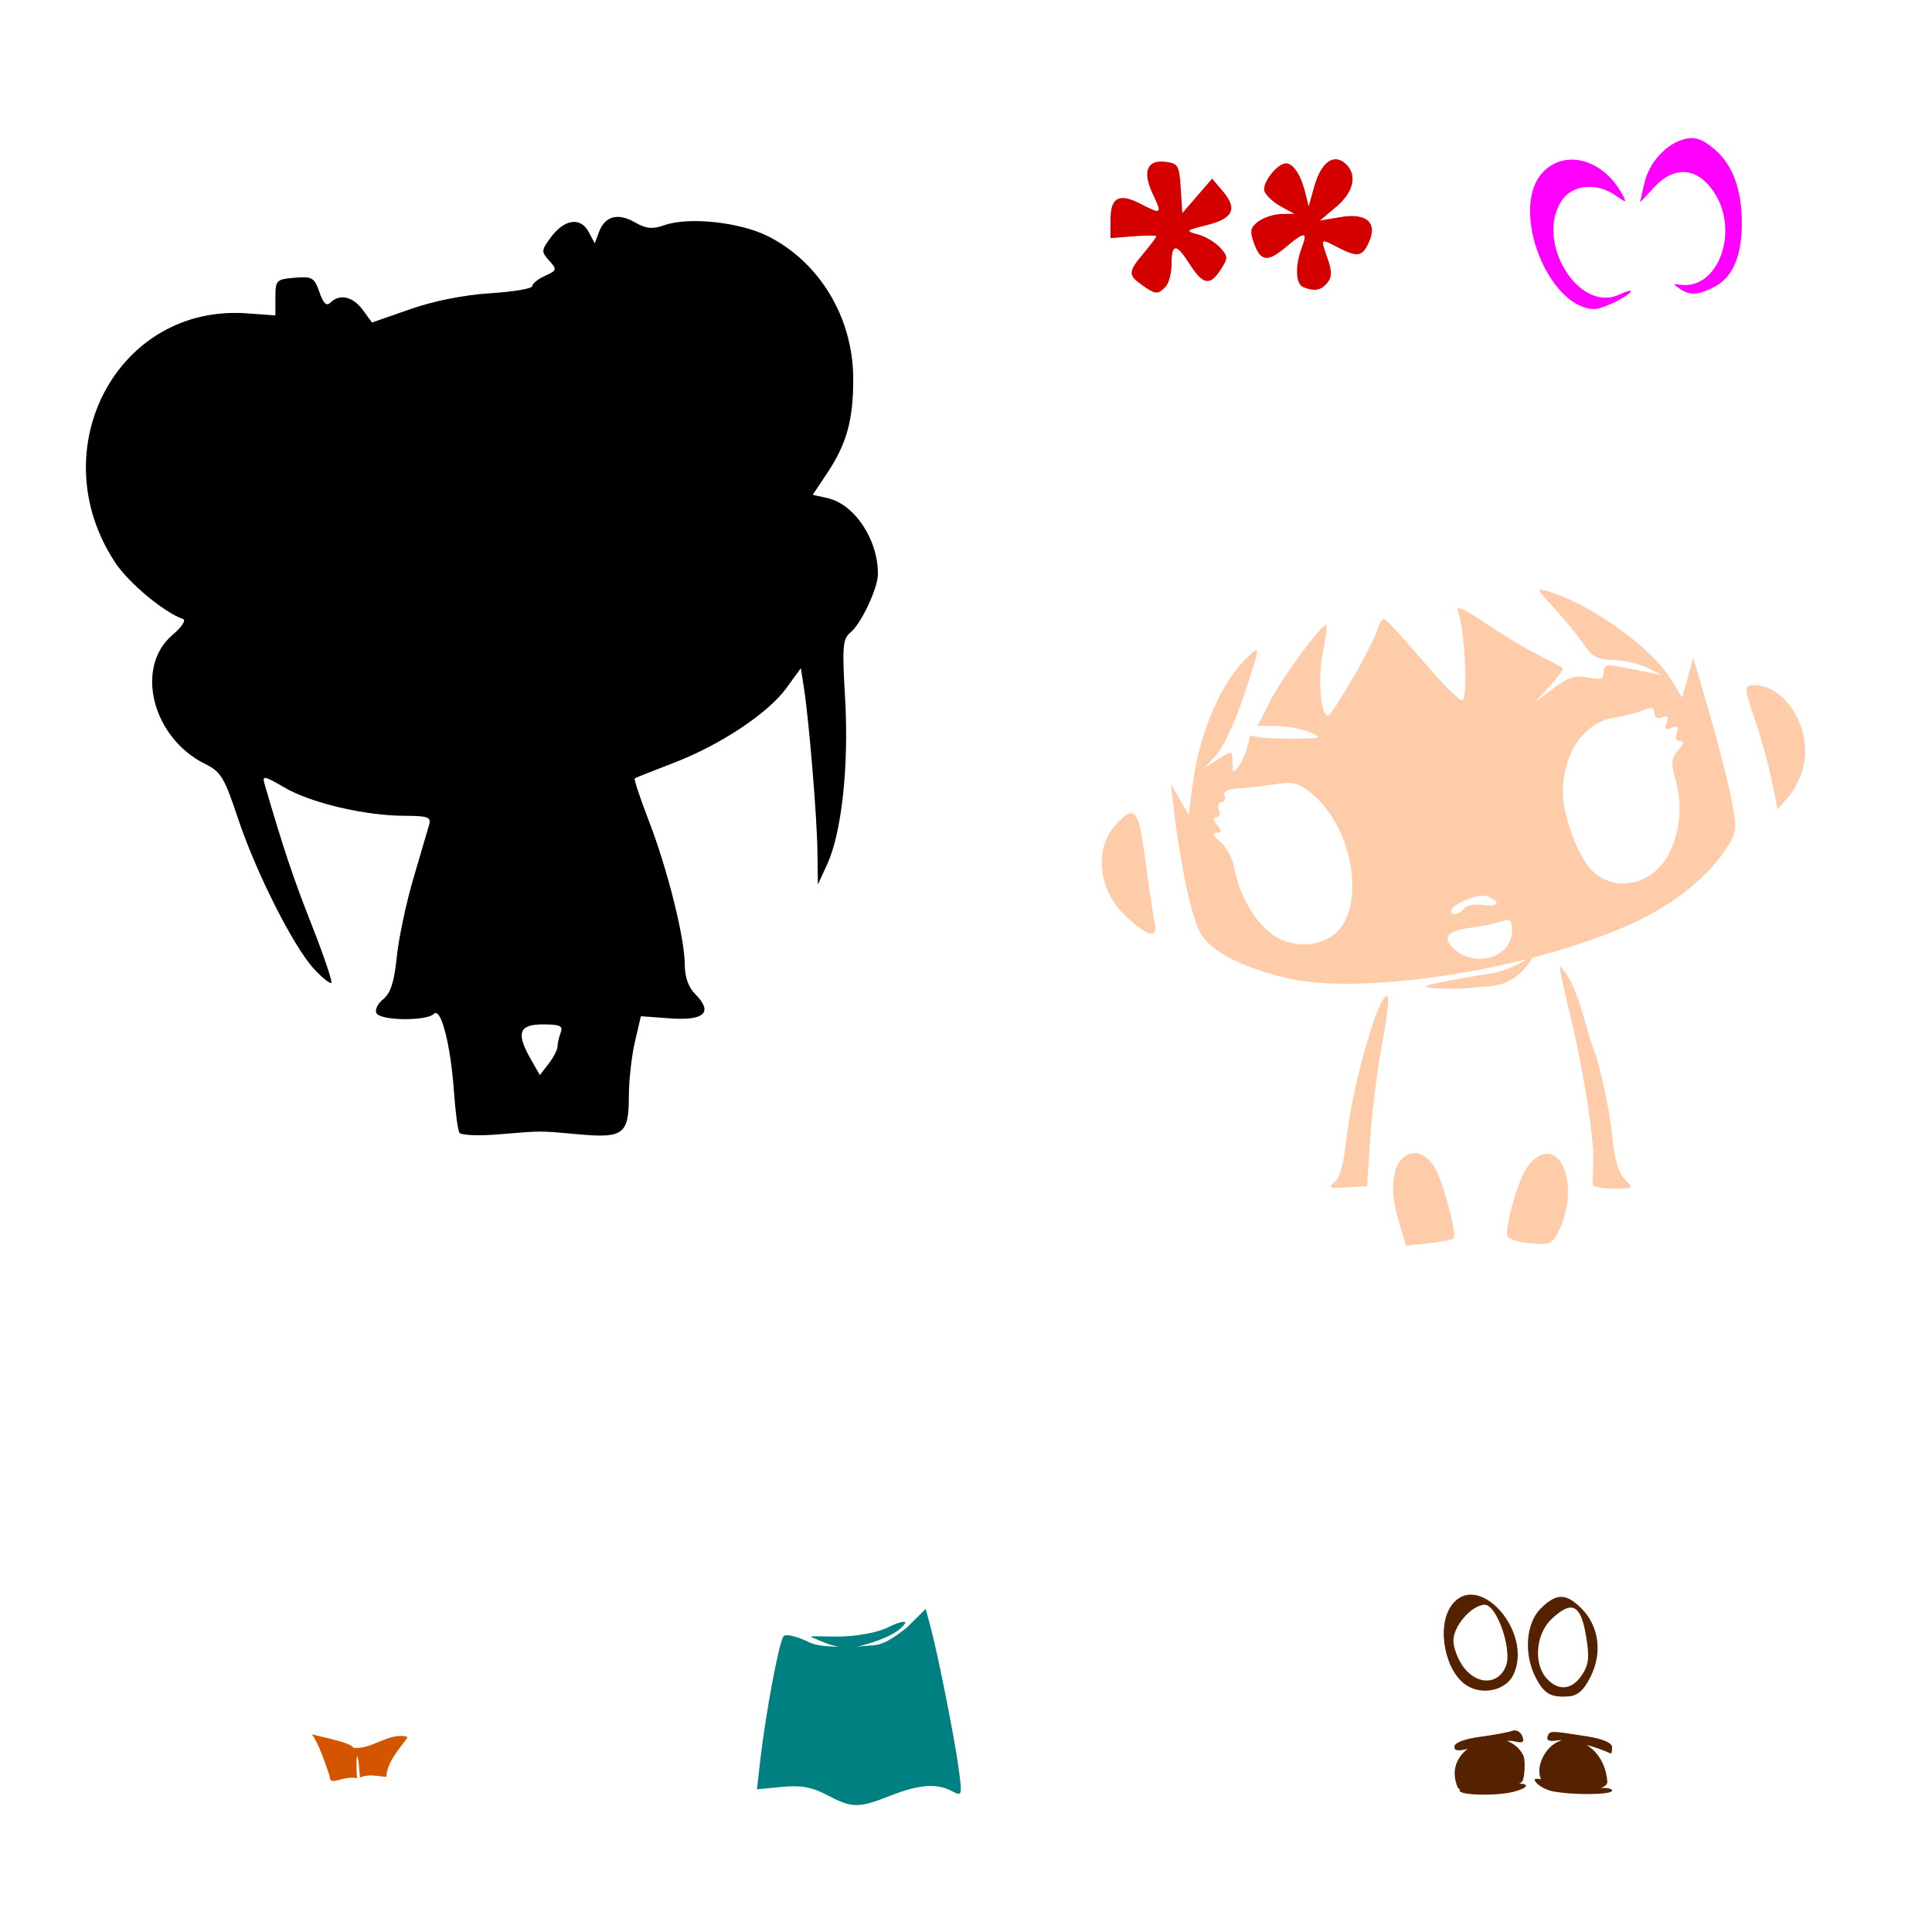 <?xml version="1.0" encoding="UTF-8" standalone="no"?>
<!-- Created with Inkscape (http://www.inkscape.org/) -->

<svg
   xmlns:dc="http://purl.org/dc/elements/1.1/"
   xmlns:cc="http://creativecommons.org/ns#"
   xmlns:rdf="http://www.w3.org/1999/02/22-rdf-syntax-ns#"
   xmlns:svg="http://www.w3.org/2000/svg"
   xmlns="http://www.w3.org/2000/svg"
   xmlns:sodipodi="http://sodipodi.sourceforge.net/DTD/sodipodi-0.dtd"
   xmlns:inkscape="http://www.inkscape.org/namespaces/inkscape"
   width="1080"
   height="1080"
   id="svg2"
   version="1.1"
   inkscape:version="0.47 r22583"
   sodipodi:docname="KaiLan.svg">
  <defs
     id="defs4">
    <inkscape:perspective
       sodipodi:type="inkscape:persp3d"
       inkscape:vp_x="0 : 526.18109 : 1"
       inkscape:vp_y="0 : 1000 : 0"
       inkscape:vp_z="744.09448 : 526.18109 : 1"
       inkscape:persp3d-origin="372.04724 : 350.78739 : 1"
       id="perspective10" />
    <inkscape:perspective
       id="perspective2820"
       inkscape:persp3d-origin="0.5 : 0.33333333 : 1"
       inkscape:vp_z="1 : 0.5 : 1"
       inkscape:vp_y="0 : 1000 : 0"
       inkscape:vp_x="0 : 0.5 : 1"
       sodipodi:type="inkscape:persp3d" />
    <inkscape:perspective
       id="perspective2834"
       inkscape:persp3d-origin="0.5 : 0.33333333 : 1"
       inkscape:vp_z="1 : 0.5 : 1"
       inkscape:vp_y="0 : 1000 : 0"
       inkscape:vp_x="0 : 0.5 : 1"
       sodipodi:type="inkscape:persp3d" />
    <inkscape:perspective
       id="perspective2848"
       inkscape:persp3d-origin="0.5 : 0.33333333 : 1"
       inkscape:vp_z="1 : 0.5 : 1"
       inkscape:vp_y="0 : 1000 : 0"
       inkscape:vp_x="0 : 0.5 : 1"
       sodipodi:type="inkscape:persp3d" />
    <inkscape:perspective
       id="perspective2960"
       inkscape:persp3d-origin="0.5 : 0.33333333 : 1"
       inkscape:vp_z="1 : 0.5 : 1"
       inkscape:vp_y="0 : 1000 : 0"
       inkscape:vp_x="0 : 0.5 : 1"
       sodipodi:type="inkscape:persp3d" />
  </defs>
  <sodipodi:namedview
     id="base"
     pagecolor="#ffffff"
     bordercolor="#666666"
     borderopacity="1.0"
     inkscape:pageopacity="0.0"
     inkscape:pageshadow="2"
     inkscape:zoom="0.24650528"
     inkscape:cx="719.07377"
     inkscape:cy="534.95053"
     inkscape:document-units="px"
     inkscape:current-layer="layer1"
     showgrid="false"
     units="in"
     inkscape:window-width="1280"
     inkscape:window-height="1005"
     inkscape:window-x="-4"
     inkscape:window-y="-4"
     inkscape:window-maximized="1" />
  <g
     inkscape:label="Layer 1"
     inkscape:groupmode="layer"
     id="layer1"
     transform="translate(0,27.638)">
    <path
       id="path3034"
       style="fill:#000000"
       d="m 311.67,557.318 c 0.035,-1.827 0.84,-5.345 1.789,-7.818 1.401,-3.651 -0.471,-4.497 -9.95,-4.497 -13.502,0 -15.15,4.827 -6.701,19.624 l 4.975,8.713 4.912,-6.35 c 2.702,-3.493 4.94,-7.845 4.975,-9.671 z m -54.861,48.217 c -0.889,-1.438 -2.237,-11.522 -2.996,-22.41 -1.863,-26.712 -7.301,-47.955 -11.263,-43.993 -4.084,4.084 -29.466,3.865 -32.026,-0.276 -1.136,-1.838 0.479,-5.344 3.64,-7.904 4.181,-3.385 6.197,-9.63 7.632,-23.635 1.073,-10.469 5.262,-30.26 9.309,-43.98 4.047,-13.72 8.002,-27.184 8.788,-29.92 1.234,-4.294 -0.66,-4.982 -13.828,-5.024 -22.141,-0.072 -52.358,-7.19 -67.035,-15.791 -11.165,-6.543 -12.561,-6.819 -11.215,-2.213 10.796,36.943 16.035,52.606 26.431,79.015 6.736,17.111 11.678,31.679 10.984,32.373 -0.694,0.694 -5.005,-2.744 -9.578,-7.64 -11.468,-12.276 -32.561,-54.025 -42.692,-84.497 -7.514,-22.601 -9.497,-25.887 -18.209,-30.178 -29.628,-14.592 -39.64,-54.16 -18.273,-72.223 5.054,-4.273 7.671,-8.23 5.85,-8.85 C 91.832,314.816 72.041,298.365 64.448,286.901 22.615,223.746 65.604,142.272 137.989,147.522 l 15.961,1.158 0,-10.083 c 0,-9.615 0.5,-10.125 10.747,-10.971 9.809,-0.81 11.019,-0.109 13.857,8.033 2.219,6.366 3.986,8.045 6.168,5.863 5.109,-5.109 12.533,-3.447 18.031,4.035 l 5.212,7.094 21.322,-7.446 c 13.289,-4.641 30.159,-8 44.776,-8.916 12.9,-0.808 23.454,-2.596 23.454,-3.973 0,-1.377 3.207,-3.964 7.127,-5.75 6.743,-3.072 6.869,-3.532 2.34,-8.537 -4.502,-4.974 -4.443,-5.752 0.976,-13.039 7.555,-10.157 16.56,-11.461 21.061,-3.051 l 3.459,6.464 2.351,-6.354 c 3.282,-8.872 10.57,-10.852 20.007,-5.437 6.378,3.66 9.82,3.987 16.708,1.586 13.562,-4.728 42.041,-1.678 57.684,6.177 28.981,14.552 47.619,45.591 47.726,79.482 0.074,23.273 -3.594,36.541 -14.71,53.221 l -7.934,11.904 8.105,1.78 c 15.275,3.355 28.501,23.254 28.342,42.642 -0.064,7.861 -9.355,27.571 -15.325,32.512 -4.379,3.624 -4.717,7.775 -3.015,36.958 2.177,37.331 -1.881,74.937 -9.99,92.577 L 457.202,466.822 456.96,448.343 c -0.254,-19.409 -4.734,-73.467 -7.604,-91.751 l -1.684,-10.727 -7.972,11.005 c -10.289,14.203 -36.925,31.902 -63.163,41.969 -11.406,4.376 -21.184,8.263 -21.73,8.637 -0.545,0.374 2.998,11.025 7.874,23.669 10.511,27.255 20.078,65.539 20.106,80.454 0.014,6.983 2.057,12.699 5.926,16.567 10.06,10.06 5.092,14.857 -13.961,13.479 l -16.502,-1.194 -3.358,14.442 c -1.847,7.943 -3.358,21.604 -3.358,30.358 0,21.087 -3.081,23.449 -27.7,21.236 -23.039,-2.071 -20.155,-2.07 -45.152,-0.009 -11.271,0.93 -20.974,0.511 -21.873,-0.943 z" />
    <path
       style="fill:#d45500"
       d="m 184.316,965.361 c -0.073,5.98 6.927,-0.579 15.27,1.005 -0.789,-8.336 -0.047,-22.81 1.646,-0.337 5.805,-2.778 14.886,0.401 14.762,-0.624 0.402,-9.848 11.724,-20.085 11.724,-22.158 -10.423,-2.798 -19.836,7.401 -30.243,6.112 -1.519,-3.353 -22.516,-6.874 -23.282,-7.64 4.034,4.962 7.742,16.748 10.124,23.642 z"
       id="path3024"
       sodipodi:nodetypes="cccccccc" />
    <path
       id="path2994"
       style="fill:#ff00ff"
       d="m 903.522,140.842 c 10.12,-5.233 11.245,-8.214 1.408,-3.732 -22.563,10.28 -46.926,-29.757 -31.985,-52.561 5.884,-8.98 19.586,-10.33 30.101,-2.966 6.289,4.405 6.474,4.37 3.736,-0.711 -10.737,-19.928 -32.855,-25.552 -44.993,-11.441 -17.708,20.587 3.764,75.412 29.65,75.706 2.032,0.023 7.469,-1.91 12.082,-4.296 z m 55.042,-8.242 c 9.954,-5.147 15.13,-17.226 15.13,-35.304 0,-19.189 -5.118,-32.947 -15.511,-41.691 -6.557,-5.518 -10.66,-6.941 -16.157,-5.605 -10.57,2.569 -20.19,13.129 -22.897,25.134 l -2.339,10.372 8.118,-8.691 c 11.154,-11.941 23.955,-10.871 33.114,2.767 14.73,21.934 2.446,55.317 -19.099,51.902 -3.791,-0.601 -3.791,-0.352 0,2.242 5.821,3.983 10.255,3.729 19.641,-1.125 z" />
    <path
       style="fill:#008080"
       d="m 517.467,871.733 -10.658,10.586 c -16.377,12.691 -16.432,8.623 -28.327,10.766 7.905,-1.999 23.279,-6.259 27.644,-13.552 0,-1.304 -4.175,-0.267 -9.256,2.319 -5.923,3.014 -17.931,5.473 -29.778,5.372 -17.5,-0.149 -15.954,-0.784 -7.877,2.662 3.519,1.501 6.716,2.515 9.832,3.056 -6.913,-0.195 -13.015,-0.711 -16.41,-2.391 -6.989,-3.459 -13.266,-4.994 -14.595,-3.559 -2.455,2.652 -9.96,42.584 -13.085,69.648 l -1.833,15.961 14.002,-1.348 c 10.582,-1.017 16.747,0.092 25.163,4.529 14.029,7.397 17.541,7.449 35.3,0.449 16.236,-6.4 26.09,-7.142 34.599,-2.588 5.604,2.999 5.737,2.591 3.792,-12.078 -2.262,-17.068 -11.517,-63.814 -15.745,-79.516 l -2.768,-10.317 z"
       id="path2980"
       sodipodi:nodetypes="ccccssscsscccsssscc" />
    <path
       style="fill:#ffccaa"
       d="m 861.491,301.923 c -2.287,-0.176 -0.378,2.089 6.758,9.76 5.618,6.039 13.057,15.139 16.536,20.22 5.164,7.543 8.26,9.26 16.805,9.364 5.757,0.07 14.307,1.994 18.998,4.278 l 8.52,4.152 -8.142,-1.564 c -4.482,-0.866 -11.848,-2.316 -16.356,-3.217 -6.469,-1.294 -8.196,-0.625 -8.196,3.199 0,3.919 -1.655,4.483 -8.645,2.948 -6.83,-1.5 -10.842,-0.257 -19.178,5.931 l -10.551,7.837 8.322,-8.969 c 4.577,-4.934 7.767,-9.477 7.1,-10.083 -0.668,-0.606 -6.965,-3.991 -14.002,-7.531 -7.036,-3.54 -20.355,-11.563 -29.603,-17.83 -12.248,-8.3 -16.265,-9.967 -14.792,-6.129 3.904,10.173 5.662,49.589 2.211,49.589 -1.777,0 -11.895,-10.232 -22.467,-22.737 -10.572,-12.505 -20.088,-22.733 -21.155,-22.737 -1.067,-0.004 -2.81,2.863 -3.864,6.381 -2.638,8.802 -25.012,47.551 -27.482,47.594 -4.027,0.07 -5.711,-20.58 -2.858,-34.959 1.612,-8.123 2.518,-15.175 2.013,-15.691 -1.781,-1.822 -24.688,29.194 -31.526,42.687 l -6.938,13.678 10.712,0.126 c 5.89,0.07 14.381,1.695 18.872,3.613 7.398,3.159 6.121,3.489 -13.498,3.433 -9.648,-0.028 -17.252,-0.763 -20.238,-1.851 -0.951,5.02 -3.394,13.25 -5.608,16.176 -4.05,5.355 -4.172,5.32 -4.26,-1.204 -0.089,-6.65 -0.176,-6.672 -7.908,-1.725 l -7.819,4.997 6.938,-7.585 c 3.824,-4.17 10.894,-19.659 15.709,-34.42 8.696,-26.659 8.725,-26.794 2.031,-20.544 -15.072,14.072 -27.383,42.32 -31.22,71.679 l -2.229,17.057 -4.979,-8.52 -4.979,-8.537 1.672,14.217 c 4.108,34.762 10.846,64.341 16.194,71.14 7.571,9.625 23.648,17.49 47.001,23.006 29.713,7.019 84.555,1.844 133.994,-10.586 -5.69,4.061 -14.938,7.259 -19.932,7.986 -7.036,1.024 -33.685,5.515 -36.03,6.968 -2.777,1.721 19.592,2.003 27.923,0.791 6.67,-0.97 20.208,1.576 31.328,-16.608 21.399,-5.548 41.656,-12.431 58.235,-20.274 20.317,-9.612 38.328,-23.832 48.169,-38.032 8.03,-11.587 8.138,-12.258 4.943,-29.441 -1.798,-9.668 -7.364,-31.575 -12.366,-48.691 l -9.095,-31.13 -3.109,11.108 -3.127,11.108 -6.686,-10.838 c -10.801,-17.476 -44.859,-41.694 -68.498,-48.709 -1.655,-0.491 -2.886,-0.822 -3.649,-0.881 z m 118.932,53.436 c -5.615,0 -5.54,1.48 1.006,20.508 2.976,8.649 6.965,23.202 8.861,32.335 l 3.451,16.608 6.488,-7.549 c 3.575,-4.157 7.348,-12.54 8.376,-18.621 3.509,-20.768 -11.154,-43.281 -28.183,-43.281 z m -57.803,12.869 c 1.635,-0.104 2.229,0.768 2.229,2.732 0,2.503 1.682,3.465 4.296,2.462 3.083,-1.183 3.787,-0.345 2.516,2.966 -1.309,3.412 -0.554,4.149 2.858,2.84 3.402,-1.305 4.136,-0.556 2.84,2.822 -1.044,2.721 -0.298,4.583 1.833,4.583 2.494,0 2.179,1.561 -1.06,5.14 -3.74,4.133 -4.115,7.069 -1.869,14.9 4.029,14.047 3.461,26.517 -1.815,39.704 -8,19.993 -30.814,26.288 -44.754,12.348 -7.664,-7.664 -16.015,-30.348 -16.015,-43.496 0,-21.642 11.683,-38.879 28.165,-41.537 5.613,-0.905 13.089,-2.811 16.608,-4.242 1.832,-0.745 3.189,-1.16 4.17,-1.222 z m -203.067,41.789 c 5.383,-0.11 8.524,1.601 14.397,6.542 23.749,19.983 29.88,66.474 10.443,79.21 -10.447,6.845 -25.192,5.795 -35.049,-2.498 -9.315,-7.838 -16.744,-21.624 -19.43,-36.055 -0.969,-5.207 -4.484,-11.677 -7.801,-14.379 -3.887,-3.166 -4.636,-4.938 -2.121,-4.979 3.145,-0.051 3.213,-0.894 0.359,-4.332 -2.335,-2.813 -2.477,-4.26 -0.431,-4.26 1.706,0 2.356,-1.914 1.456,-4.26 -0.9,-2.345 -0.262,-4.26 1.42,-4.26 1.682,0 2.457,-1.604 1.707,-3.559 -0.896,-2.336 1.814,-3.745 7.908,-4.116 5.099,-0.311 14.469,-1.391 20.832,-2.39 2.476,-0.389 4.514,-0.628 6.309,-0.665 z m -87.316,16.913 c -1.996,0.037 -4.551,2.164 -8.034,5.895 -13.283,14.23 -10.32,38.235 6.542,53.04 12.49,10.966 16.685,11.247 14.505,0.971 -0.912,-4.3 -3.203,-19.651 -5.069,-34.114 -2.367,-18.345 -4.135,-25.863 -7.944,-25.792 z m 196.327,46.102 c 0.892,-0.026 1.676,0.048 2.319,0.252 8.722,2.768 7.03,6.356 -2.354,4.979 -4.506,-0.661 -9.06,0.191 -10.119,1.905 -1.905,3.081 -7.279,4.382 -7.279,1.761 0,-3.394 11.192,-8.713 17.434,-8.897 z m 14.199,13.66 c 2.052,0.053 2.48,1.749 2.48,6.057 0,14.148 -19.189,20.795 -31.418,10.892 -8.225,-6.66 -5.58,-10.846 7.944,-12.618 5.873,-0.769 13.557,-2.345 17.075,-3.487 1.721,-0.559 2.985,-0.869 3.918,-0.845 z m 15.997,17.722 c 0.015,0.021 -0.158,0.176 -0.413,0.395 0.049,-0.092 0.095,-0.177 0.144,-0.27 0.173,-0.108 0.259,-0.141 0.27,-0.126 z m 13.39,7.872 c -0.577,0.577 1.369,10.599 4.332,22.269 7.695,30.31 14.683,72.95 14.163,86.435 -0.245,6.348 -0.325,12.505 -0.18,13.678 0.145,1.173 5.375,2.139 11.629,2.139 11.046,0 11.233,-0.163 6.147,-5.248 -3.582,-3.582 -5.811,-11.44 -7.064,-24.876 -1.007,-10.802 -5.005,-30.557 -8.879,-43.91 -6.45,-15.402 -8.948,-37.888 -20.149,-50.488 z m -97.058,16.913 c -5.174,0.927 -19.663,52.275 -22.647,81.547 -1.227,12.033 -3.582,20.258 -6.453,22.539 -3.809,3.028 -2.737,3.472 6.848,2.84 l 11.377,-0.737 1.797,-27.014 c 0.988,-14.854 3.928,-38.355 6.542,-52.214 2.614,-13.859 4.062,-25.882 3.217,-26.727 -0.207,-0.207 -0.429,-0.279 -0.683,-0.234 z m 16.41,87.712 c -11.729,0 -16.116,16.24 -9.975,36.918 l 4.439,14.936 12.725,-1.438 c 6.996,-0.789 13.236,-1.949 13.876,-2.588 2.179,-2.179 -6.31,-33.38 -11.054,-40.621 -2.601,-3.969 -7.112,-7.207 -10.011,-7.207 z m 73.027,0.413 c -3.167,0.122 -6.712,2.188 -10.335,6.794 -4.728,6.01 -11.791,28.887 -11.791,38.194 0,2.922 6.724,4.965 17.902,5.428 6.534,0.271 8.716,-1.437 12.096,-9.526 8.723,-20.876 2.472,-41.288 -7.872,-40.89 z"
       id="path2976"
       sodipodi:nodetypes="cssscccssscccssssssssssscccsscsscccsscccccsscssscssscccccsccscccsccsssssssssssssccsssssssssssssccssssccssssccssssccccccsssssscccsscccsscccccssccssssc" />
    <path
       id="path2966"
       style="fill:#d40000"
       d="m 651.49,132.775 c 1.876,-1.876 3.411,-7.633 3.411,-12.793 0,-11.66 2.635,-11.722 9.95,-0.233 7.502,11.783 11.428,12.636 17.251,3.748 4.534,-6.92 4.532,-7.675 -0.028,-12.714 -2.667,-2.947 -8.272,-6.27 -12.457,-7.386 -7.164,-1.911 -6.863,-2.216 5.159,-5.231 14.709,-3.688 17.152,-9.083 8.647,-19.086 l -5.832,-6.859 -8.33,9.637 -8.33,9.637 -0.883,-13.901 c -0.813,-12.803 -1.502,-13.972 -8.717,-14.802 -10.29,-1.184 -12.839,5.616 -6.83,18.217 5.265,11.041 4.826,11.366 -7.056,5.222 -11.852,-6.129 -16.66,-3.551 -16.66,8.932 l 0,10.326 12.793,-1.017 c 7.036,-0.56 12.793,-0.553 12.793,0.014 0,0.567 -3.198,4.833 -7.107,9.478 -8.709,10.35 -8.791,12.195 -0.789,17.799 7.596,5.32 8.627,5.401 13.014,1.014 z m 90.451,-2.243 c 2.644,-3.186 2.729,-6.389 0.348,-13.217 -4.176,-11.978 -4.335,-11.77 5.246,-6.816 11.388,5.889 13.948,5.5 17.678,-2.686 5.013,-11.003 -1.235,-16.573 -15.825,-14.108 l -11.529,1.948 9.173,-7.719 c 10.035,-8.444 11.942,-18.434 4.671,-24.469 -6.503,-5.397 -13.307,-0.116 -17.054,13.237 l -3.087,11.004 -2.121,-8.452 c -2.313,-9.216 -6.623,-15.591 -10.541,-15.591 -4.991,0 -13.705,11.329 -12.044,15.657 0.932,2.428 5.061,6.244 9.175,8.479 l 7.481,4.065 -7.275,0.114 c -4.001,0.063 -9.729,1.908 -12.728,4.102 -4.489,3.283 -4.962,5.379 -2.676,11.85 3.772,10.674 7.635,11.275 17.756,2.759 10.81,-9.096 12.596,-9.083 9.117,0.068 -3.833,10.081 -3.469,20.382 0.781,22.097 6.364,2.568 9.903,1.957 13.455,-2.322 z" />
    <path
       id="path3000"
       style="fill:#552200"
       d="m 845.985,908.579 c 11.506,-24.126 -20.238,-59.261 -34.781,-38.497 -8.427,12.031 -3.291,37.315 9.078,44.698 9.011,5.379 21.633,2.334 25.703,-6.201 z m -27.505,-3.82 c -3.309,-4.206 -6.016,-11.09 -6.016,-15.298 0,-8.256 10.319,-20.013 17.565,-20.013 6.573,0 15.194,24.466 11.921,33.832 -3.739,10.699 -15.629,11.448 -23.471,1.478 z m 46.113,5.861 c -7.541,-8.333 -6.072,-25.078 2.932,-33.423 11.199,-10.379 16.09,-7.959 19.045,9.423 2.043,12.018 1.629,16.162 -2.198,22.003 -5.555,8.477 -13.215,9.251 -19.779,1.997 z m 24.728,-1.321 c 6.504,-13.313 4.421,-28.114 -5.327,-37.863 -8.612,-8.612 -14.058,-8.567 -22.814,0.188 -8.212,8.212 -9.458,25.466 -2.773,38.393 4.799,9.28 8.484,11.39 18.539,10.614 5.147,-0.397 8.561,-3.523 12.376,-11.333 z m -42.702,30.357 c -0.412,0.008 -0.824,0.081 -1.222,0.234 -2.125,0.815 -10.28,2.339 -18.117,3.379 -8.653,1.148 -14.253,3.302 -14.253,5.5 0,2.215 1.7,2.65 7.405,1.24 -6.217,4.79 -9.489,12.385 -5.518,21.64 0.157,0.365 0.585,0.675 1.24,0.917 -0.188,0.194 -0.288,0.431 -0.288,0.683 0,2.788 20.941,3.228 30.573,0.647 8.383,-2.247 8.11,-4.432 2.768,-4.475 0.68,-0.32 1.226,-0.65 1.564,-0.989 1.548,-1.549 1.988,-11.584 0.971,-14.235 -1.033,-2.692 -4.148,-6.823 -9.418,-8.699 1.665,-0.052 3.075,0.03 4.044,0.27 4.905,1.211 5.93,0.569 4.601,-2.894 -0.765,-1.994 -2.562,-3.252 -4.35,-3.217 z m 21.928,0.899 c -2.633,0.062 -2.902,0.976 -3.505,2.786 -0.647,1.941 1.474,2.69 5.446,1.941 0.694,-0.131 1.598,-0.146 2.642,-0.108 -0.311,0.084 -0.617,0.181 -0.917,0.288 -8.689,3.071 -13.984,14.874 -10.802,21.479 -3.763,-0.644 -4.268,-0.007 -2.696,1.887 1.679,2.023 5.852,4.226 9.256,4.889 11.5,2.239 33.197,1.99 33.197,-0.377 0,-1.137 -2.729,-1.724 -6.309,-1.456 2.267,-0.825 3.649,-1.967 3.649,-3.397 -0.681,-10.09 -5.67,-17.065 -11.611,-20.742 4.715,1.318 9.584,3.021 13.552,4.871 0.391,0.182 0.719,-1.415 0.719,-3.559 0,-2.513 -5.312,-4.727 -14.936,-6.219 -10.063,-1.56 -15.053,-2.344 -17.686,-2.283 z" />
  </g>
</svg>
